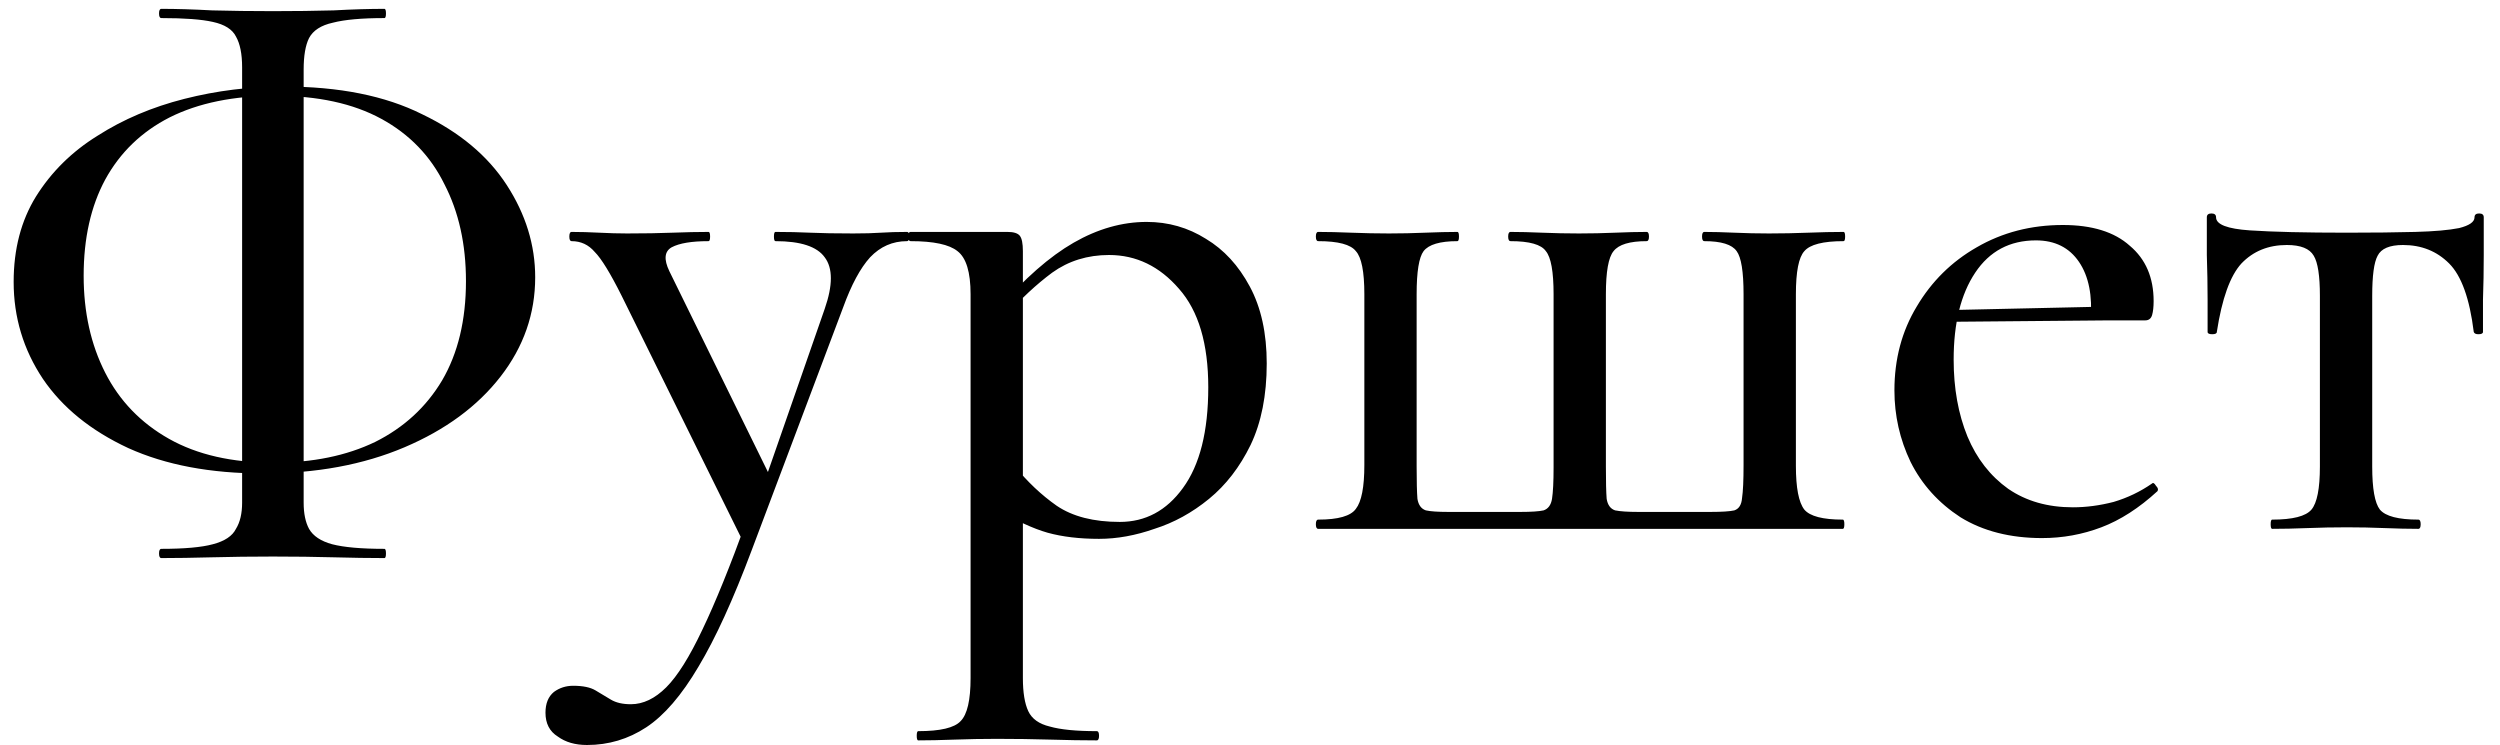 <?xml version="1.0" encoding="UTF-8"?> <svg xmlns="http://www.w3.org/2000/svg" width="104" height="31" viewBox="0 0 104 31" fill="none"><path d="M10.936 19.696C8.76 19.696 6.893 19.344 5.336 18.64C3.779 17.915 2.595 16.955 1.784 15.76C0.973 14.544 0.568 13.2 0.568 11.728C0.568 10.363 0.877 9.179 1.496 8.176C2.136 7.152 2.989 6.309 4.056 5.648C5.123 4.965 6.328 4.453 7.672 4.112C9.016 3.771 10.392 3.6 11.8 3.6C14.104 3.6 16.024 3.984 17.56 4.752C19.117 5.499 20.291 6.48 21.08 7.696C21.869 8.912 22.264 10.192 22.264 11.536C22.264 13.051 21.784 14.427 20.824 15.664C19.864 16.901 18.531 17.883 16.824 18.608C15.117 19.333 13.155 19.696 10.936 19.696ZM11.384 19.248C13.005 19.248 14.413 18.96 15.608 18.384C16.803 17.787 17.731 16.933 18.392 15.824C19.053 14.693 19.384 13.317 19.384 11.696C19.384 10.16 19.085 8.816 18.488 7.664C17.912 6.491 17.037 5.584 15.864 4.944C14.691 4.304 13.219 3.984 11.448 3.984C9.72 3.984 8.259 4.283 7.064 4.88C5.891 5.477 4.995 6.341 4.376 7.472C3.779 8.581 3.48 9.915 3.48 11.472C3.48 12.987 3.779 14.331 4.376 15.504C4.973 16.677 5.859 17.595 7.032 18.256C8.205 18.917 9.656 19.248 11.384 19.248ZM6.712 23.216C6.648 23.216 6.616 23.152 6.616 23.024C6.616 22.896 6.648 22.832 6.712 22.832C7.672 22.832 8.387 22.768 8.856 22.64C9.347 22.512 9.667 22.299 9.816 22C9.987 21.723 10.072 21.36 10.072 20.912V2.8C10.072 2.245 9.987 1.819 9.816 1.52C9.667 1.221 9.347 1.019 8.856 0.912C8.387 0.805 7.672 0.752 6.712 0.752C6.648 0.752 6.616 0.688 6.616 0.56C6.616 0.432 6.648 0.368 6.712 0.368C7.331 0.368 8.035 0.389 8.824 0.432C9.613 0.453 10.456 0.464 11.352 0.464C12.269 0.464 13.112 0.453 13.88 0.432C14.669 0.389 15.373 0.368 15.992 0.368C16.035 0.368 16.056 0.432 16.056 0.56C16.056 0.688 16.035 0.752 15.992 0.752C15.053 0.752 14.339 0.816 13.848 0.944C13.357 1.051 13.027 1.264 12.856 1.584C12.707 1.883 12.632 2.32 12.632 2.896V20.912C12.632 21.36 12.707 21.723 12.856 22C13.027 22.299 13.347 22.512 13.816 22.64C14.307 22.768 15.032 22.832 15.992 22.832C16.035 22.832 16.056 22.896 16.056 23.024C16.056 23.152 16.035 23.216 15.992 23.216C15.352 23.216 14.648 23.205 13.88 23.184C13.112 23.163 12.269 23.152 11.352 23.152C10.456 23.152 9.613 23.163 8.824 23.184C8.035 23.205 7.331 23.216 6.712 23.216ZM37.732 9.648C37.796 9.648 37.828 9.712 37.828 9.84C37.828 9.968 37.796 10.032 37.732 10.032C37.134 10.032 36.622 10.256 36.196 10.704C35.79 11.152 35.417 11.845 35.076 12.784L31.268 22.896C30.5 24.944 29.764 26.555 29.06 27.728C28.356 28.923 27.63 29.765 26.884 30.256C26.137 30.747 25.316 30.992 24.42 30.992C23.929 30.992 23.524 30.875 23.204 30.64C22.862 30.427 22.692 30.096 22.692 29.648C22.692 29.264 22.809 28.976 23.044 28.784C23.278 28.613 23.545 28.528 23.844 28.528C24.249 28.528 24.558 28.592 24.772 28.72C24.985 28.848 25.198 28.976 25.412 29.104C25.625 29.232 25.902 29.296 26.244 29.296C26.756 29.296 27.246 29.061 27.716 28.592C28.185 28.123 28.686 27.323 29.22 26.192C29.753 25.083 30.372 23.557 31.076 21.616L31.044 22.8L25.86 12.304C25.39 11.365 25.017 10.757 24.74 10.48C24.484 10.181 24.164 10.032 23.78 10.032C23.716 10.032 23.684 9.968 23.684 9.84C23.684 9.712 23.716 9.648 23.78 9.648C24.142 9.648 24.526 9.659 24.932 9.68C25.337 9.701 25.721 9.712 26.084 9.712C26.809 9.712 27.438 9.701 27.972 9.68C28.526 9.659 29.028 9.648 29.476 9.648C29.518 9.648 29.54 9.712 29.54 9.84C29.54 9.968 29.518 10.032 29.476 10.032C28.772 10.032 28.26 10.117 27.94 10.288C27.641 10.459 27.609 10.789 27.844 11.28L32.164 20.08L31.268 21.584L34.308 12.848C34.649 11.867 34.649 11.152 34.308 10.704C33.988 10.256 33.305 10.032 32.26 10.032C32.217 10.032 32.196 9.968 32.196 9.84C32.196 9.712 32.217 9.648 32.26 9.648C32.772 9.648 33.252 9.659 33.7 9.68C34.169 9.701 34.766 9.712 35.492 9.712C35.961 9.712 36.345 9.701 36.644 9.68C36.964 9.659 37.326 9.648 37.732 9.648ZM38.2 30.8C38.158 30.8 38.136 30.736 38.136 30.608C38.136 30.48 38.158 30.416 38.2 30.416C39.118 30.416 39.704 30.277 39.96 30C40.238 29.723 40.376 29.125 40.376 28.208V12.24C40.376 11.323 40.195 10.725 39.832 10.448C39.491 10.171 38.84 10.032 37.88 10.032C37.816 10.032 37.784 9.968 37.784 9.84C37.784 9.712 37.816 9.648 37.88 9.648C38.35 9.648 38.83 9.648 39.32 9.648C39.832 9.648 40.312 9.648 40.76 9.648C41.208 9.648 41.592 9.648 41.912 9.648C42.168 9.648 42.339 9.701 42.424 9.808C42.51 9.915 42.552 10.128 42.552 10.448V28.208C42.552 28.805 42.627 29.264 42.776 29.584C42.926 29.904 43.224 30.117 43.672 30.224C44.12 30.352 44.771 30.416 45.624 30.416C45.688 30.416 45.72 30.48 45.72 30.608C45.72 30.736 45.688 30.8 45.624 30.8C45.048 30.8 44.408 30.789 43.704 30.768C43 30.747 42.254 30.736 41.464 30.736C40.867 30.736 40.28 30.747 39.704 30.768C39.128 30.789 38.627 30.8 38.2 30.8ZM45.72 22.416C44.91 22.416 44.195 22.331 43.576 22.16C42.979 21.989 42.286 21.669 41.496 21.2L42.2 19.376C42.734 20.037 43.32 20.592 43.96 21.04C44.622 21.488 45.496 21.712 46.584 21.712C47.651 21.712 48.526 21.243 49.208 20.304C49.912 19.344 50.264 17.947 50.264 16.112C50.264 14.299 49.859 12.933 49.048 12.016C48.238 11.077 47.267 10.608 46.136 10.608C45.24 10.608 44.451 10.853 43.768 11.344C43.107 11.835 42.467 12.432 41.848 13.136L41.528 12.848C42.616 11.589 43.662 10.672 44.664 10.096C45.667 9.52 46.68 9.232 47.704 9.232C48.6 9.232 49.422 9.467 50.168 9.936C50.915 10.384 51.523 11.045 51.992 11.92C52.462 12.795 52.696 13.861 52.696 15.12C52.696 16.443 52.472 17.573 52.024 18.512C51.576 19.429 51 20.176 50.296 20.752C49.592 21.328 48.835 21.744 48.024 22C47.235 22.277 46.467 22.416 45.72 22.416ZM54.837 22C54.773 22 54.74 21.936 54.74 21.808C54.74 21.68 54.773 21.616 54.837 21.616C55.669 21.616 56.191 21.467 56.404 21.168C56.639 20.869 56.757 20.261 56.757 19.344V12.24C56.757 11.301 56.639 10.704 56.404 10.448C56.191 10.171 55.669 10.032 54.837 10.032C54.773 10.032 54.74 9.968 54.74 9.84C54.74 9.712 54.773 9.648 54.837 9.648C55.242 9.648 55.7 9.659 56.212 9.68C56.746 9.701 57.269 9.712 57.781 9.712C58.292 9.712 58.794 9.701 59.285 9.68C59.797 9.659 60.245 9.648 60.629 9.648C60.671 9.648 60.693 9.712 60.693 9.84C60.693 9.968 60.671 10.032 60.629 10.032C59.903 10.032 59.434 10.171 59.221 10.448C59.029 10.704 58.932 11.301 58.932 12.24V19.408C58.932 20.027 58.943 20.475 58.965 20.752C59.007 21.008 59.124 21.168 59.316 21.232C59.508 21.275 59.818 21.296 60.245 21.296H63.252C63.7 21.296 64.02 21.275 64.213 21.232C64.404 21.168 64.522 21.008 64.564 20.752C64.607 20.475 64.629 20.037 64.629 19.44V12.24C64.629 11.301 64.522 10.704 64.308 10.448C64.117 10.171 63.626 10.032 62.837 10.032C62.773 10.032 62.74 9.968 62.74 9.84C62.74 9.712 62.773 9.648 62.837 9.648C63.221 9.648 63.658 9.659 64.148 9.68C64.66 9.701 65.172 9.712 65.684 9.712C66.197 9.712 66.698 9.701 67.189 9.68C67.679 9.659 68.117 9.648 68.501 9.648C68.564 9.648 68.597 9.712 68.597 9.84C68.597 9.968 68.564 10.032 68.501 10.032C67.796 10.032 67.338 10.171 67.124 10.448C66.911 10.704 66.805 11.301 66.805 12.24V19.408C66.805 20.027 66.815 20.475 66.837 20.752C66.879 21.008 66.996 21.168 67.189 21.232C67.402 21.275 67.722 21.296 68.148 21.296H71.156C71.626 21.296 71.957 21.275 72.148 21.232C72.341 21.168 72.447 20.997 72.469 20.72C72.511 20.443 72.532 19.984 72.532 19.344V12.24C72.532 11.301 72.436 10.704 72.245 10.448C72.052 10.171 71.605 10.032 70.9 10.032C70.837 10.032 70.805 9.968 70.805 9.84C70.805 9.712 70.837 9.648 70.9 9.648C71.263 9.648 71.679 9.659 72.148 9.68C72.618 9.701 73.098 9.712 73.588 9.712C74.143 9.712 74.687 9.701 75.221 9.68C75.754 9.659 76.245 9.648 76.692 9.648C76.735 9.648 76.757 9.712 76.757 9.84C76.757 9.968 76.735 10.032 76.692 10.032C75.839 10.032 75.295 10.171 75.061 10.448C74.826 10.704 74.709 11.301 74.709 12.24V19.376C74.709 20.293 74.826 20.901 75.061 21.2C75.295 21.477 75.829 21.616 76.66 21.616C76.703 21.616 76.725 21.68 76.725 21.808C76.725 21.936 76.703 22 76.66 22H54.837ZM84.951 22.384C83.629 22.384 82.498 22.096 81.559 21.52C80.642 20.923 79.949 20.155 79.48 19.216C79.031 18.277 78.808 17.285 78.808 16.24C78.808 14.939 79.117 13.776 79.736 12.752C80.354 11.707 81.186 10.885 82.231 10.288C83.298 9.669 84.493 9.36 85.816 9.36C87.031 9.36 87.96 9.648 88.6 10.224C89.261 10.779 89.591 11.547 89.591 12.528C89.591 12.763 89.57 12.955 89.528 13.104C89.485 13.253 89.389 13.328 89.24 13.328H86.968C87.053 12.304 86.893 11.493 86.487 10.896C86.082 10.299 85.485 10 84.695 10C83.608 10 82.765 10.448 82.168 11.344C81.57 12.24 81.272 13.445 81.272 14.96C81.272 16.155 81.463 17.221 81.847 18.16C82.231 19.077 82.797 19.803 83.543 20.336C84.29 20.848 85.186 21.104 86.231 21.104C86.786 21.104 87.352 21.029 87.927 20.88C88.504 20.709 89.037 20.453 89.528 20.112C89.57 20.069 89.624 20.101 89.688 20.208C89.773 20.293 89.794 20.368 89.751 20.432C88.984 21.136 88.205 21.637 87.415 21.936C86.626 22.235 85.805 22.384 84.951 22.384ZM80.535 13.392L80.504 12.912L87.704 12.752V13.328L80.535 13.392ZM94.524 22C94.481 22 94.46 21.936 94.46 21.808C94.46 21.68 94.481 21.616 94.524 21.616C95.377 21.616 95.921 21.477 96.156 21.2C96.39 20.923 96.508 20.325 96.508 19.408V12.304C96.508 11.472 96.422 10.917 96.252 10.64C96.081 10.341 95.708 10.192 95.132 10.192C94.364 10.192 93.734 10.448 93.244 10.96C92.774 11.472 92.433 12.421 92.22 13.808C92.22 13.872 92.156 13.904 92.028 13.904C91.9 13.904 91.836 13.872 91.836 13.808C91.836 13.509 91.836 13.061 91.836 12.464C91.836 11.867 91.825 11.248 91.804 10.608C91.804 9.968 91.804 9.445 91.804 9.04C91.804 8.933 91.868 8.88 91.996 8.88C92.124 8.88 92.188 8.933 92.188 9.04C92.188 9.339 92.657 9.52 93.596 9.584C94.556 9.648 95.9 9.68 97.628 9.68C98.737 9.68 99.686 9.669 100.476 9.648C101.265 9.627 101.873 9.573 102.3 9.488C102.726 9.381 102.94 9.232 102.94 9.04C102.94 8.933 103.004 8.88 103.132 8.88C103.26 8.88 103.324 8.933 103.324 9.04C103.324 9.445 103.324 9.968 103.324 10.608C103.324 11.248 103.313 11.867 103.292 12.464C103.292 13.061 103.292 13.509 103.292 13.808C103.292 13.872 103.228 13.904 103.1 13.904C102.993 13.904 102.929 13.872 102.908 13.808C102.737 12.421 102.396 11.472 101.884 10.96C101.372 10.448 100.732 10.192 99.964 10.192C99.409 10.192 99.057 10.341 98.908 10.64C98.758 10.917 98.684 11.472 98.684 12.304V19.408C98.684 20.325 98.79 20.923 99.004 21.2C99.238 21.477 99.772 21.616 100.604 21.616C100.668 21.616 100.7 21.68 100.7 21.808C100.7 21.936 100.668 22 100.604 22C100.177 22 99.708 21.989 99.196 21.968C98.684 21.947 98.161 21.936 97.628 21.936C97.073 21.936 96.529 21.947 95.996 21.968C95.462 21.989 94.972 22 94.524 22Z" fill="black"></path></svg> 